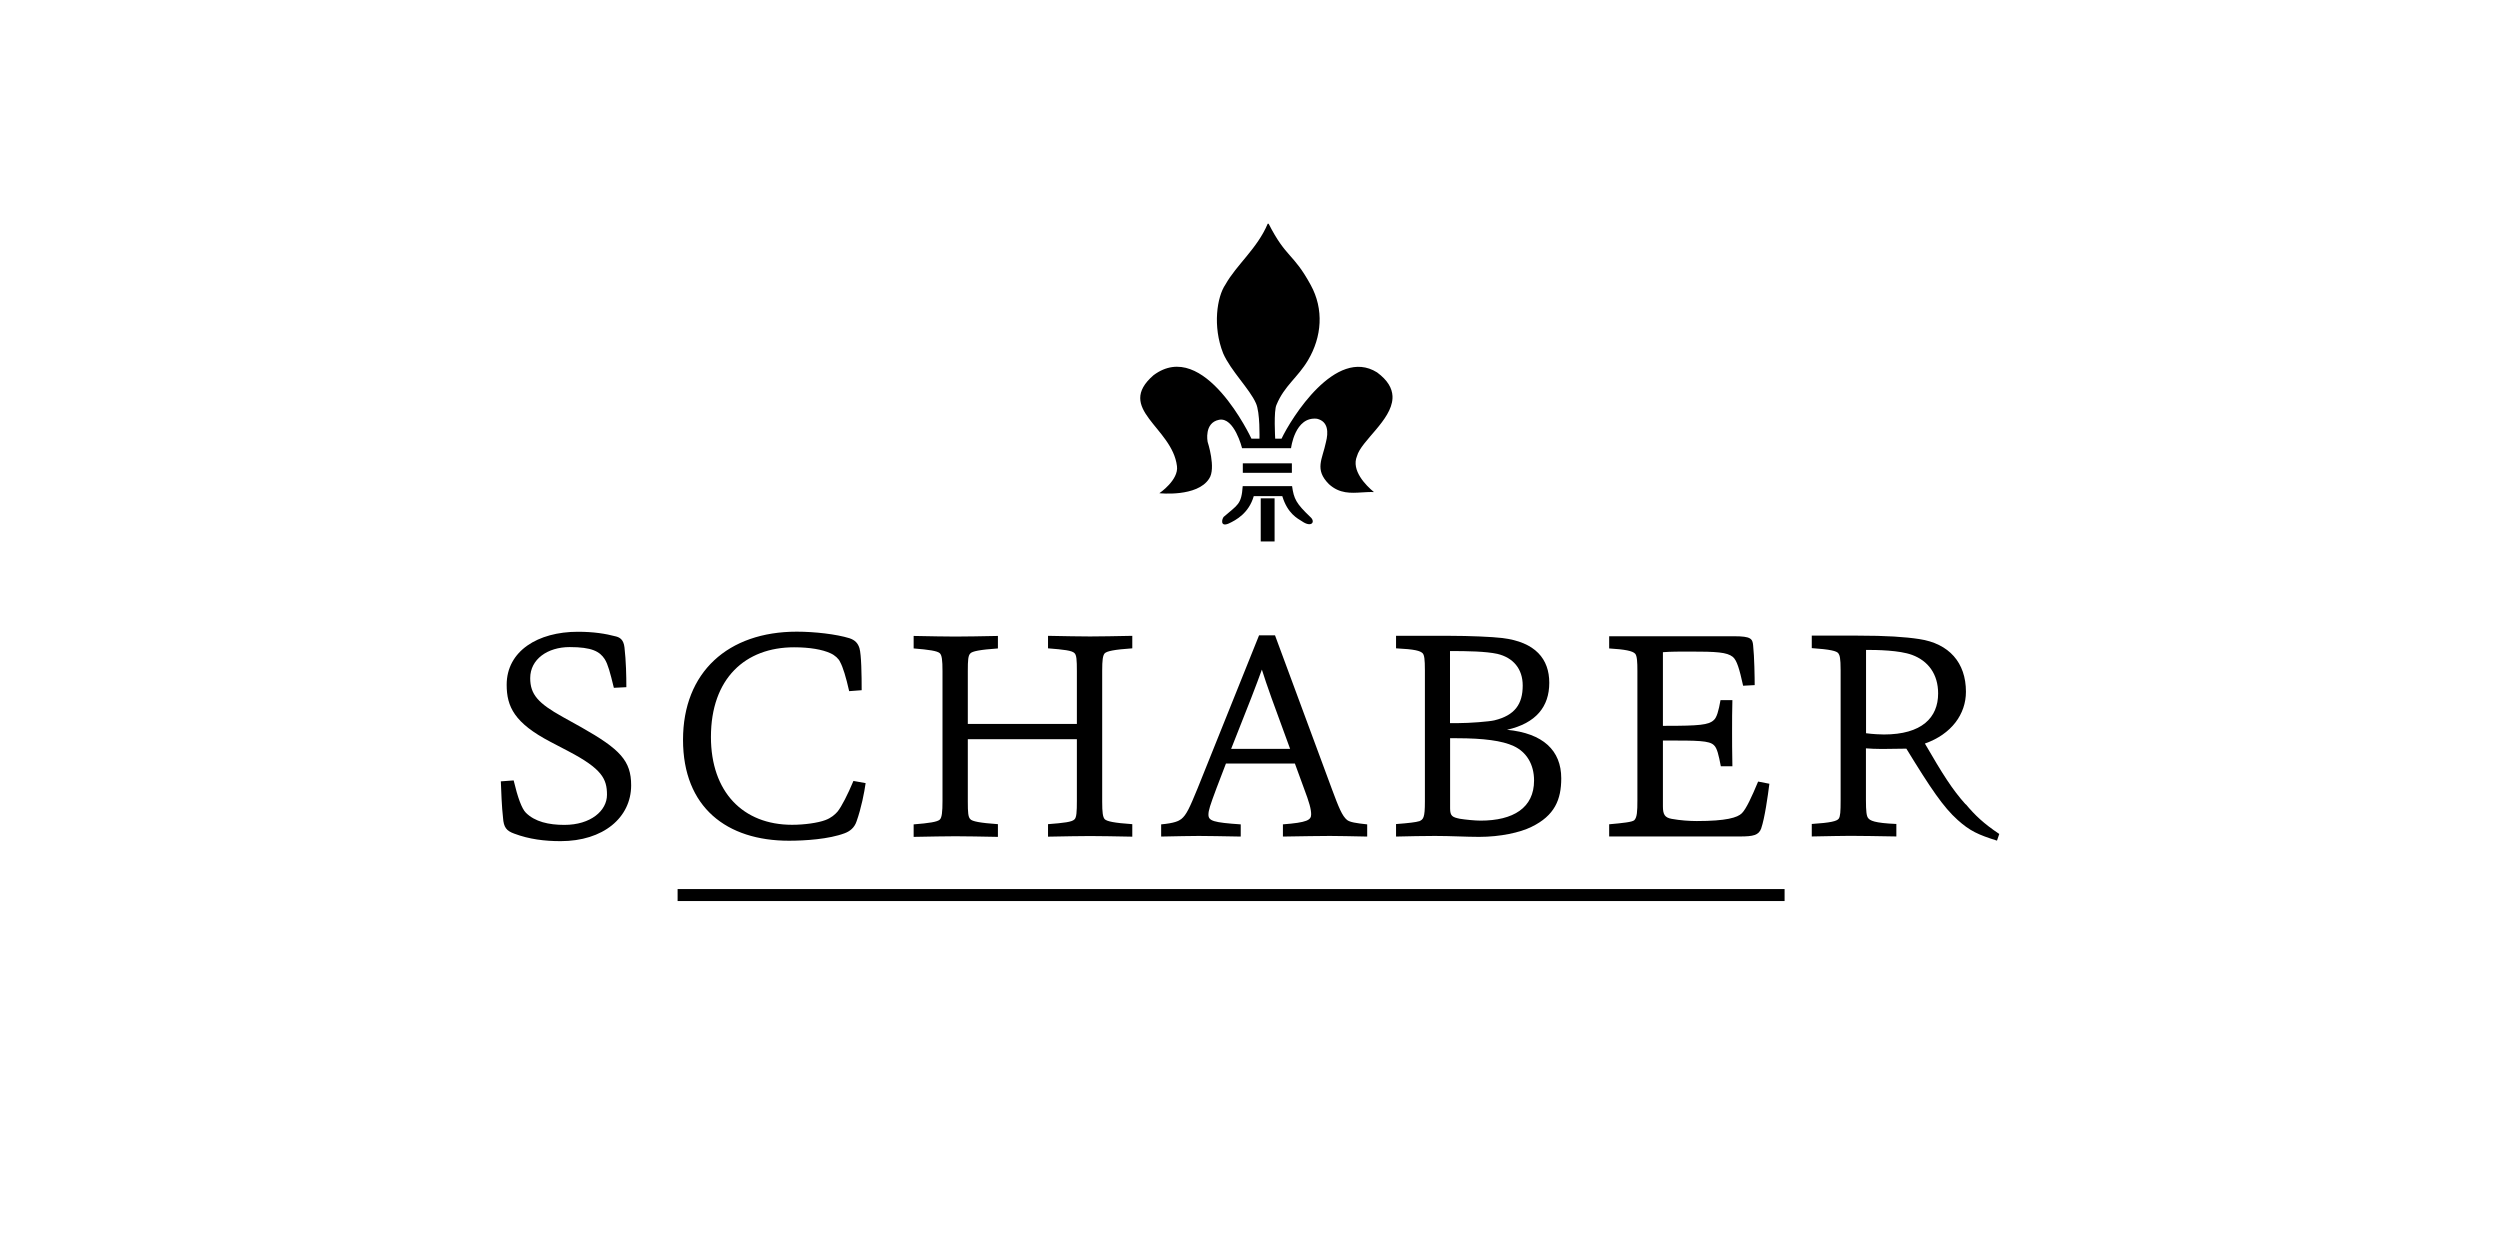 <?xml version="1.0" encoding="utf-8"?>
<svg xmlns="http://www.w3.org/2000/svg" height="120" viewBox="0 0 240 120" width="240">
  <g id="a">
    <rect height="120" style="fill:#fff;" width="240"/>
  </g>
  <g id="b">
    <path d="M136.22,78.84c-.27.09-.99.18-2.2.27v1.2c1.14-.03,2.71-.06,3.73-.06,1.56,0,3.01.09,4.24.09,2.05,0,3.94-.42,5.03-.96,2.23-1.08,2.86-2.62,2.86-4.66,0-2.68-1.75-4.33-5.21-4.66,2.8-.63,4.06-2.23,4.06-4.51s-1.32-3.91-4.51-4.3c-.99-.12-3.19-.21-4.99-.21h-5.21v1.2c1.84.09,2.32.24,2.56.48.15.18.21.54.21,1.65v12.58c0,1.59-.15,1.72-.57,1.9ZM139.2,62.5c1.68,0,3.43.03,4.54.27,1.53.36,2.44,1.44,2.44,3.04,0,1.78-.75,2.86-2.71,3.34-.48.12-2.38.27-3.52.27h-.75v-6.92ZM139.2,70.87h.66c2.56,0,4.36.24,5.45.75,1.23.57,1.96,1.75,1.96,3.31,0,2.62-1.99,3.85-5.14,3.85-.51,0-1.44-.09-1.99-.18-.69-.15-.93-.24-.93-.99v-6.74Z"/>
    <path d="M123.16,79.14v1.17c1.71-.03,3.67-.06,4.51-.06.78,0,2.08.03,3.58.06v-1.17c-1.11-.12-1.65-.21-1.93-.42-.48-.39-.81-1.23-1.44-2.92l-5.48-14.81h-1.53l-5.9,14.69c-.78,1.9-1.08,2.56-1.57,2.95-.24.18-.63.39-1.93.51v1.17c1.41-.03,2.86-.06,3.61-.06.72,0,2.47.03,4.03.06v-1.17c-2.62-.18-3.1-.33-3.1-.93,0-.42.15-.87.78-2.56l.9-2.35h6.62l.87,2.38c.51,1.35.69,1.99.69,2.5,0,.54-.36.78-2.74.96ZM118.19,71.89c1.75-4.39,2.41-6.11,2.95-7.61.48,1.53,1.08,3.19,2.71,7.61h-5.66Z"/>
    <path d="M75.73,80.71c1.56,0,3.85-.15,5.36-.72.48-.18.93-.51,1.14-1.14.45-1.26.75-2.8.87-3.67l-1.17-.21c-.54,1.29-1.14,2.47-1.53,2.95-.24.27-.6.6-1.17.81-.72.27-2.02.45-3.19.45-4.72,0-7.79-3.16-7.79-8.43,0-5.63,3.31-8.61,7.98-8.61,1.5,0,2.71.21,3.49.57.42.18.81.54.93.84.27.48.57,1.47.87,2.8l1.2-.09c0-1.47-.03-3.4-.21-4.03-.15-.48-.42-.78-.96-.96-1.26-.39-3.34-.63-5.06-.63-6.59,0-10.92,3.88-10.92,10.38s4.21,9.69,10.17,9.69Z"/>
    <path d="M55.81,69.82l-1.78-.99c-2.38-1.32-3.13-2.17-3.13-3.73,0-1.81,1.66-2.98,3.79-2.98s2.89.42,3.37,1.17c.3.48.51,1.26.87,2.74l1.2-.06c0-1.08-.03-2.5-.18-3.82-.09-.78-.48-.96-.81-1.05-1.02-.27-2.14-.45-3.67-.45-3.82,0-6.83,1.84-6.83,5.09,0,2.11.75,3.67,4.21,5.48l1.72.9c3.22,1.69,3.7,2.65,3.7,4.18s-1.56,2.89-4.09,2.89c-1.5,0-2.83-.3-3.7-1.17-.39-.39-.78-1.45-1.17-3.1l-1.23.09c.03.84.09,2.5.21,3.49.06.93.33,1.26,1.08,1.53,1.44.54,2.92.72,4.45.72,4.09,0,6.77-2.26,6.77-5.36,0-2.35-1.05-3.46-4.78-5.57Z"/>
    <path d="M188.7,77.22c-1.29-1.44-2.2-2.89-3.91-5.84,2.56-.9,3.94-2.83,3.94-4.97,0-2.8-1.62-4.63-4.48-5.06-1.38-.21-3.13-.33-5.93-.33h-4.39v1.2c1.75.12,2.41.27,2.56.51.12.18.21.42.21,1.62v12.49c0,1.08-.03,1.53-.18,1.75-.18.24-.75.39-2.59.51v1.2c1.65-.03,2.95-.06,3.7-.06.87,0,2.86.03,4.42.06v-1.2c-2.14-.09-2.53-.33-2.71-.57-.15-.18-.21-.63-.21-1.72v-4.97c.36.03.99.06,1.54.06.51,0,2.19-.03,2.34-.03,2.32,3.79,3.55,5.62,4.93,6.85,1.17,1.05,1.96,1.41,3.77,1.98l.22-.64c-1.48-.99-2.32-1.78-3.22-2.86ZM180.85,70.51c-.27,0-1.08-.03-1.71-.12v-8c1.08,0,3.19.03,4.42.48,1.54.57,2.5,1.84,2.5,3.7,0,2.32-1.56,3.94-5.21,3.94Z"/>
    <path d="M169.08,79.51c.33-.96.63-3.07.78-4.27l-1.08-.21c-.6,1.44-1.14,2.62-1.56,3.04-.42.42-1.5.75-4.33.75-.69,0-1.59-.06-2.41-.21-.66-.12-.84-.42-.84-1.2v-6.32h.21c3.13,0,4.24,0,4.69.45.3.27.45.93.66,2.02h1.11c-.03-1.2-.03-2.77-.03-3.28,0-.78,0-2.35.03-3.07h-1.14c-.18,1.02-.36,1.69-.66,1.93-.48.45-1.38.54-4.6.54h-.27v-7.07c.72-.06,1.66-.06,2.53-.06,2.65,0,3.61.06,4.18.51.39.33.63,1.14.99,2.77l1.11-.06c0-.63-.03-2.74-.15-3.82-.06-.63-.21-.87-1.81-.87h-12.01v1.17c1.53.09,2.26.24,2.5.51.18.21.21.81.21,1.65v12.43c0,1.05-.03,1.63-.3,1.9-.21.18-1.08.27-2.41.39v1.17h12.55c1.29,0,1.81-.12,2.05-.78Z"/>
    <path d="M95.8,80.32v-1.2c-1.72-.12-2.47-.27-2.65-.48-.21-.21-.24-.63-.24-1.69v-5.99h10.47v5.9c0,1.08-.03,1.63-.24,1.81-.24.24-.99.33-2.53.45v1.2c1.38-.03,3.28-.06,4.03-.06s2.74.03,4.06.06v-1.2c-1.75-.12-2.44-.27-2.65-.48-.18-.21-.24-.63-.24-1.69v-12.55c0-1.05.06-1.47.24-1.68.21-.21.9-.36,2.65-.48v-1.2c-1.32.03-3.34.06-4.06.06s-2.65-.03-4.03-.06v1.2c1.53.12,2.29.21,2.53.45.21.18.24.66.24,1.75v5.06h-10.47v-5.09c0-1.05.03-1.47.24-1.68.18-.21.93-.36,2.65-.48v-1.2c-1.32.03-3.34.06-4.09.06-.69,0-2.62-.03-4-.06v1.2c1.5.12,2.26.24,2.5.45.21.18.27.66.27,1.75v12.43c0,1.08-.06,1.63-.27,1.81-.24.21-.99.33-2.5.45v1.2c1.38-.03,3.31-.06,4-.06.75,0,2.77.03,4.09.06Z"/>
    <rect height="1.15" width="106.27" x="65.05" y="85.35"/>
    <rect height=".91" width="4.71" x="119.31" y="44.48"/>
    <rect height="4.14" width="1.33" x="121.03" y="47.84"/>
    <path d="M117.5,49.59c-.21.21-.39,1.03.45.67.72-.33,1.94-1,2.41-2.63h2.74c.51,1.68,1.46,2.14,1.9,2.42.91.63,1.32.04.79-.42-1.36-1.3-1.58-1.73-1.75-2.96h-4.74c-.12,1.78-.49,1.78-1.79,2.92Z"/>
    <path d="M111.32,47.35s3.61.39,4.75-1.39c.7-.99-.14-3.55-.14-3.55,0,0-.36-1.82,1.1-2.11,1.46-.29,2.21,2.73,2.21,2.73h4.7s.36-3.07,2.49-2.83c1.1.26,1.1,1.32.86,2.25-.34,1.65-1.13,2.61.29,4.03,1.02.93,2.11.86,3.18.79.38-.02.76-.05,1.14-.03-.79-.65-2.2-2.09-1.63-3.45.4-1.47,3.31-3.44,3.41-5.55v-.22c-.04-.75-.45-1.51-1.48-2.27-3.97-2.49-8.25,4.42-9.17,6.36h-.61s-.16-2.7.13-3.26c.75-1.82,2.04-2.61,3.02-4.27,1.33-2.24,1.54-4.89.26-7.22-1.69-3.1-2.34-2.55-4.04-5.88h-.09c-1,2.38-2.99,3.93-4.06,5.84-.81,1.18-1.24,4.01-.22,6.59.73,1.68,2.55,3.43,3.15,4.8.41.87.34,3.4.34,3.4h-.77s-4.54-9.72-9.4-6.09c-3.71,3.22,1.8,4.99,2.25,8.73.18,1.33-1.68,2.59-1.68,2.59Z"/>
  </g>
</svg>